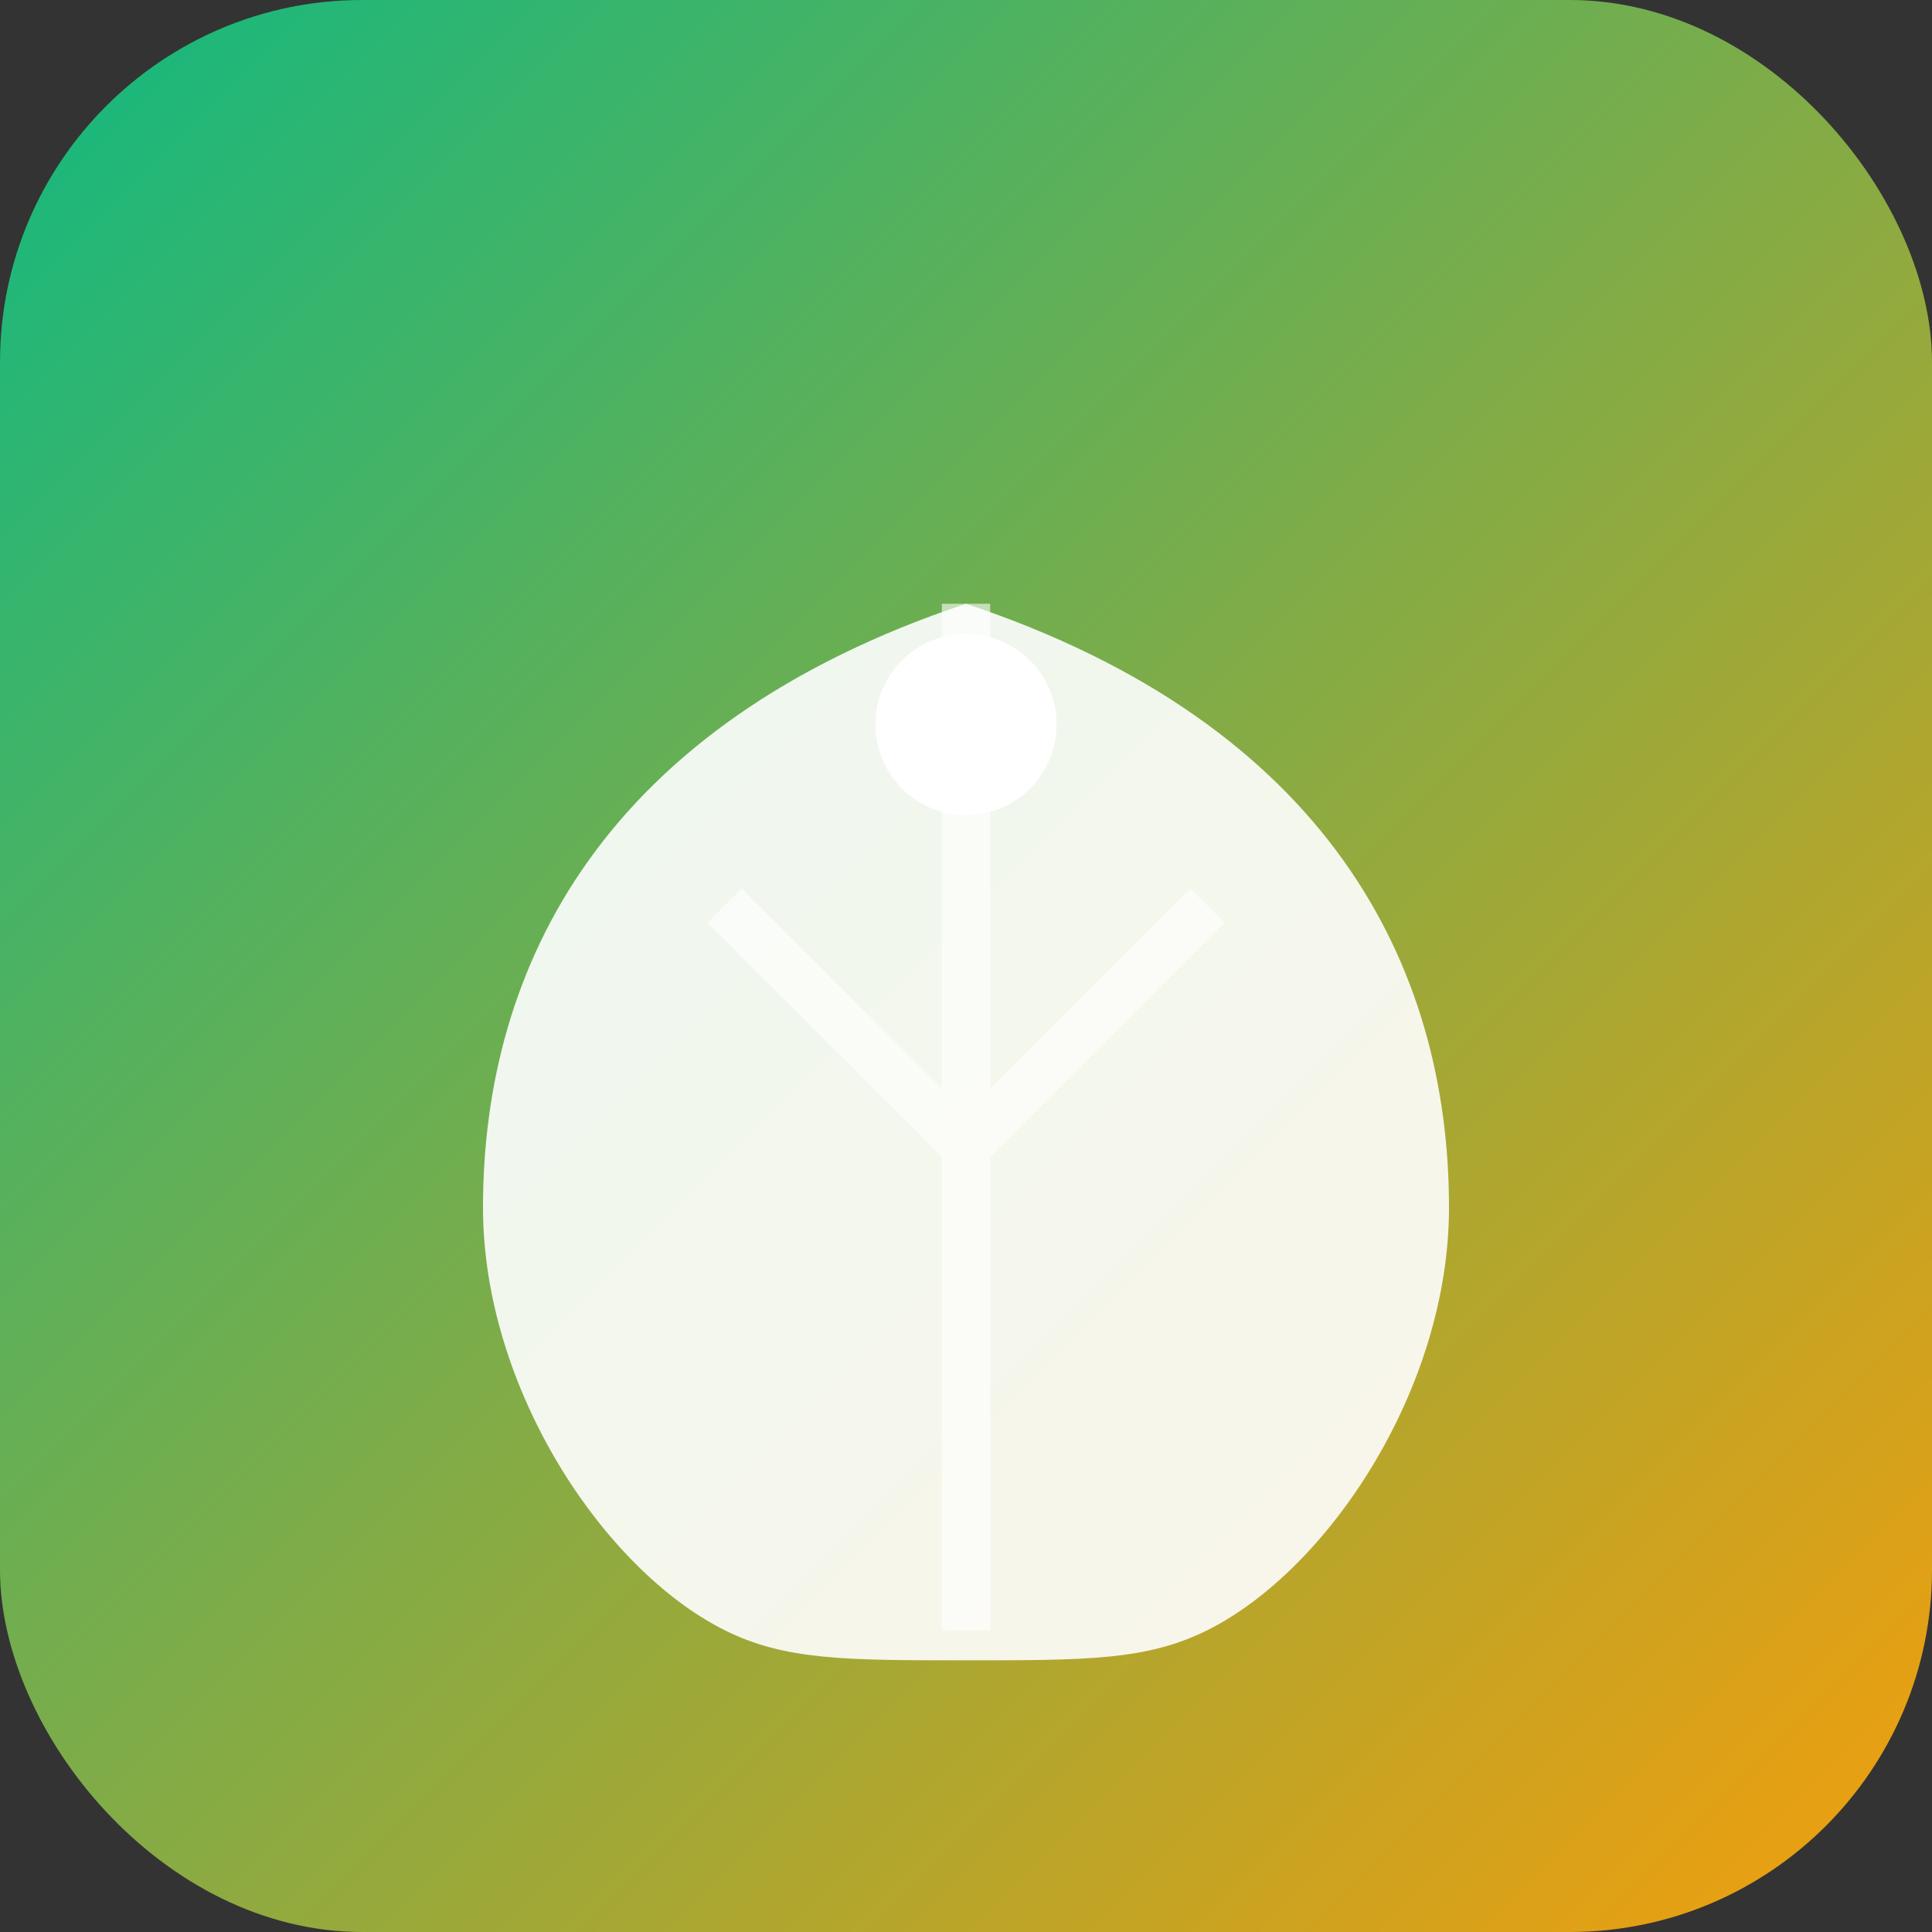<svg xmlns="http://www.w3.org/2000/svg" viewBox="0 0 32 32" width="32" height="32">
  <rect x="0" y="0" width="32" height="32" fill="#333333" stroke="none"/>
  <defs>
    <linearGradient id="grad1" x1="0%" y1="0%" x2="100%" y2="100%">
      <stop offset="0%" style="stop-color:#10b981;stop-opacity:1" />
      <stop offset="100%" style="stop-color:#f59e0b;stop-opacity:1" />
    </linearGradient>
  </defs>
  
  <!-- Фон -->
  <rect width="32" height="32" rx="6" fill="url(#grad1)"/>
  
  <!-- Листочок (символ здорового харчування) -->
  <path d="M8 20c0-4 2-8 8-10 6 2 8 6 8 10 0 3-2 6-4 7-1 0.5-2 0.5-4 0.5s-3 0-4-0.5c-2-1-4-4-4-7z" 
        fill="white" opacity="0.9"/>
  
  <!-- Прожилки листочка -->
  <path d="M16 10v17M12 15l4 4M20 15l-4 4" 
        stroke="white" stroke-width="0.8" opacity="0.6" fill="none"/>
  
  <!-- Акцентна крапка -->
  <circle cx="16" cy="12" r="1.5" fill="white"/>
</svg>